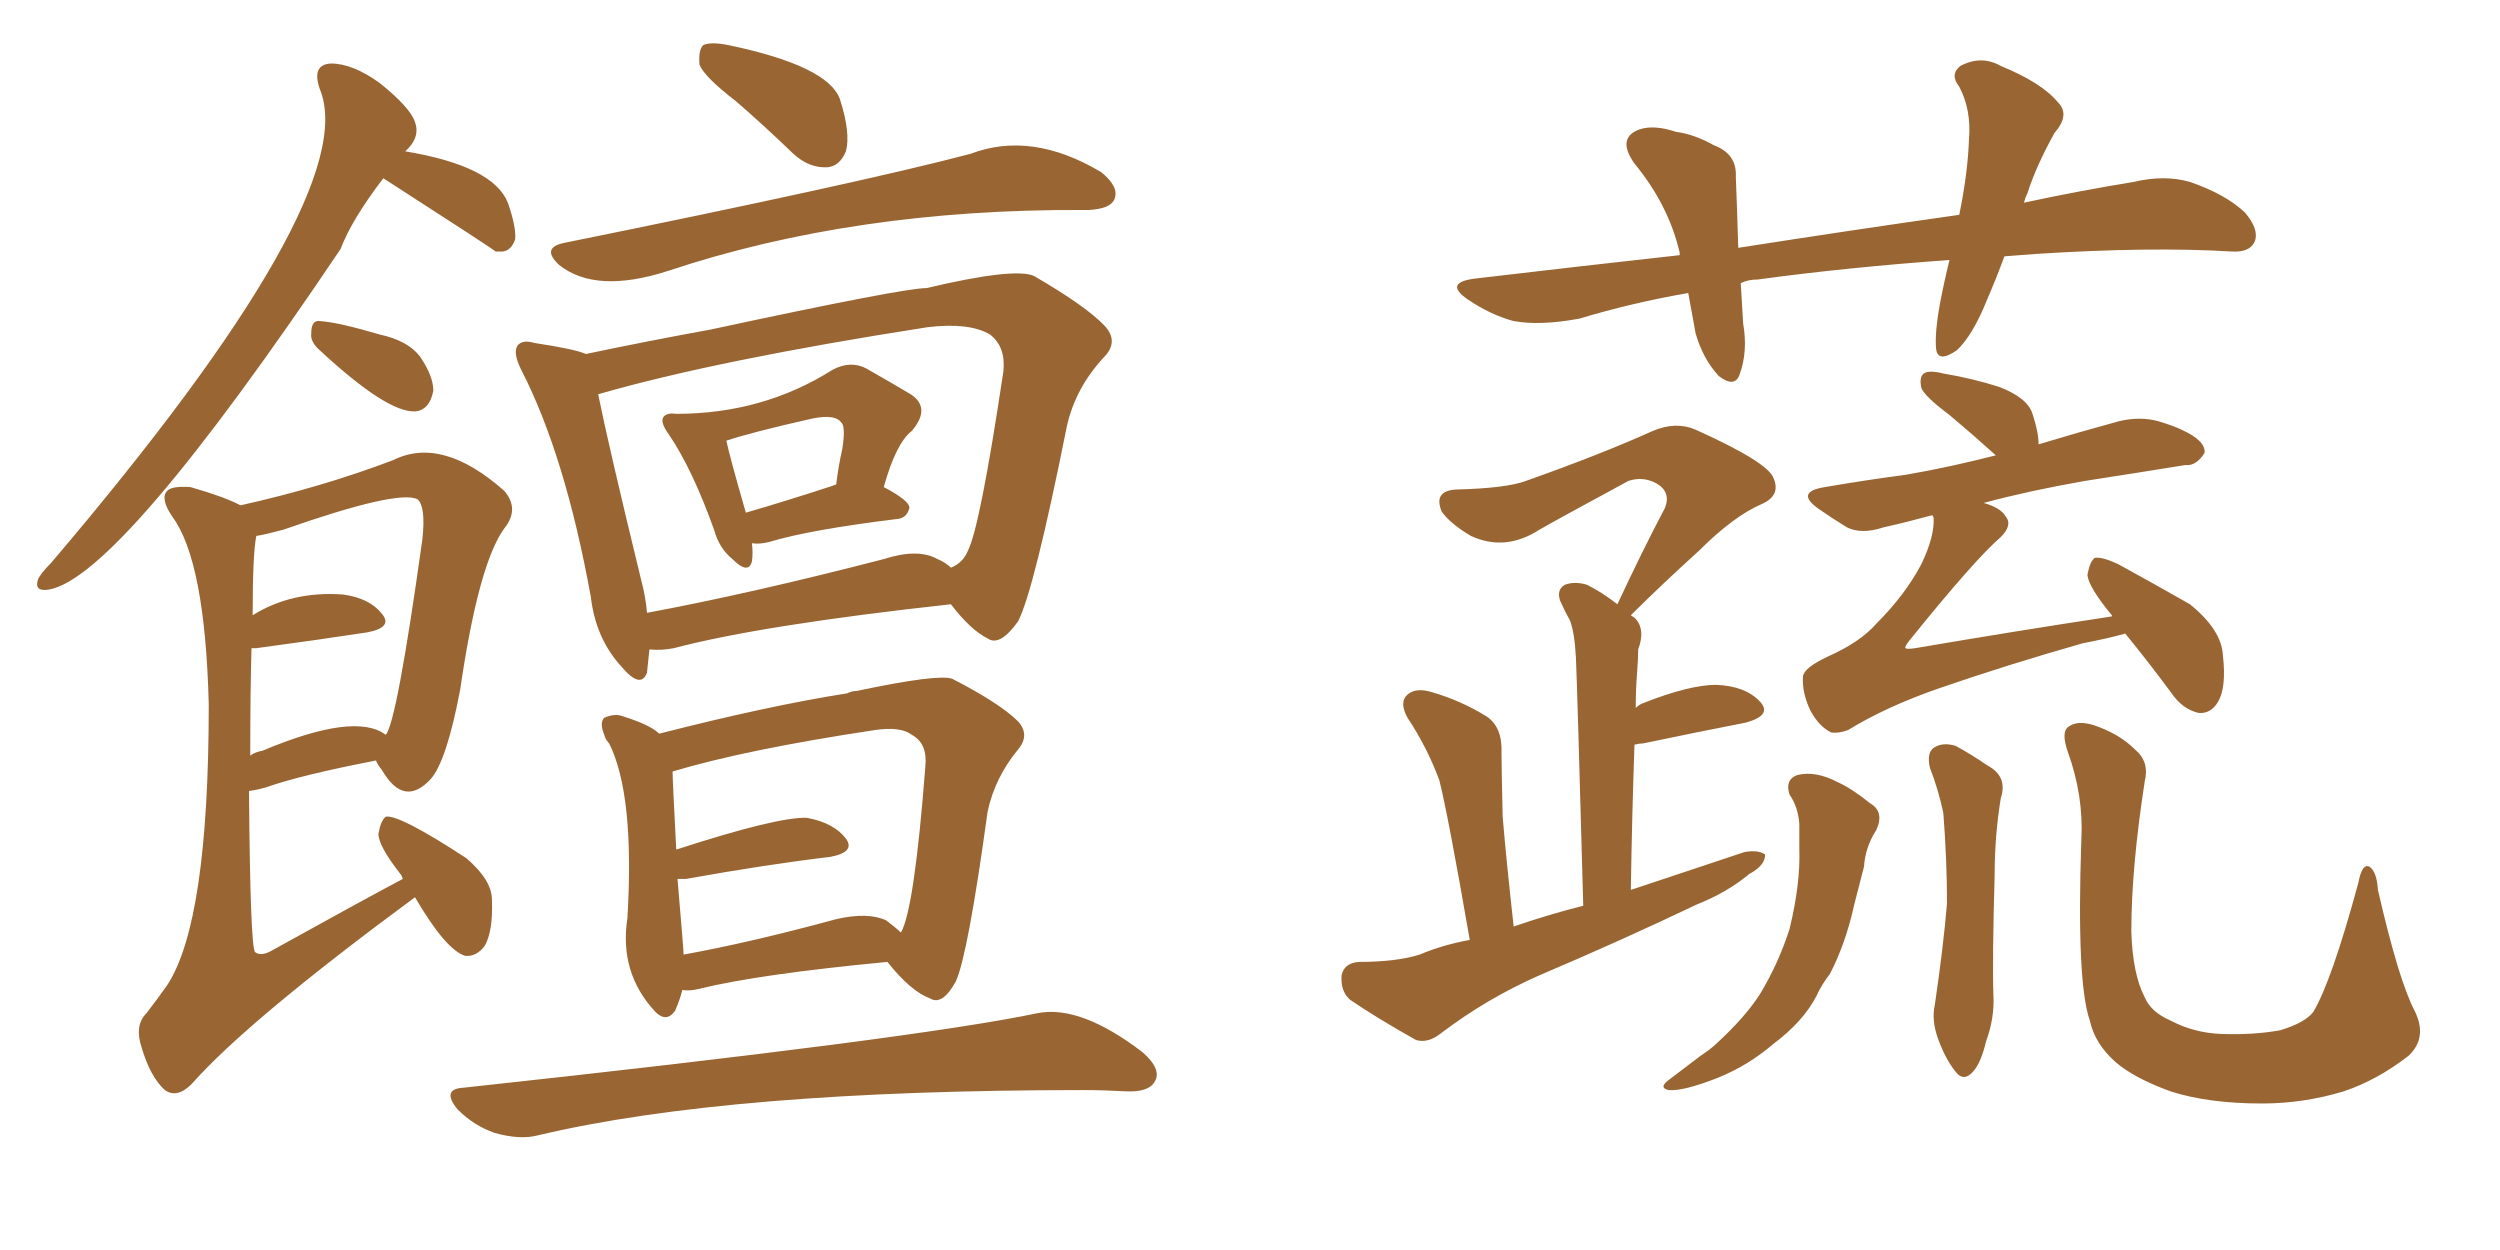 <svg xmlns="http://www.w3.org/2000/svg" xmlns:xlink="http://www.w3.org/1999/xlink" width="300" height="150"><path fill="#996633" padding="10" d="M46.00 21.39L46.00 21.39Q42.19 26.37 40.87 29.88L40.87 29.88Q14.36 69.29 5.86 70.75L5.86 70.75Q4.10 71.04 4.54 69.58L4.54 69.58Q4.83 68.85 6.15 67.53L6.15 67.53Q43.65 23.44 38.38 10.69L38.38 10.69Q37.35 7.76 39.70 7.62L39.70 7.62Q42.33 7.62 45.56 9.96L45.56 9.96Q49.22 12.89 49.80 14.65L49.80 14.65Q50.39 16.26 49.07 17.72L49.07 17.72Q48.78 18.02 48.63 18.16L48.63 18.16Q59.18 19.92 60.94 24.32L60.94 24.32Q61.96 27.25 61.82 28.71L61.82 28.71Q61.38 30.03 60.35 30.18L60.35 30.18Q59.91 30.18 59.47 30.18L59.47 30.18Q59.18 29.88 46.00 21.39ZM38.38 42.04L38.38 42.04Q37.21 41.02 37.35 39.99L37.35 39.99Q37.35 38.38 38.38 38.53L38.38 38.53Q40.58 38.67 45.56 40.14L45.56 40.14Q48.93 40.87 50.39 42.77L50.39 42.77Q52.00 45.12 52.00 46.88L52.00 46.88Q51.56 49.22 49.80 49.37L49.80 49.37Q46.44 49.51 38.38 42.04ZM49.80 107.67L49.80 107.67Q29.74 122.46 23.00 130.08L23.00 130.08Q21.24 131.84 19.78 130.81L19.78 130.81Q18.02 129.20 16.99 125.68L16.99 125.68Q16.11 123.05 17.58 121.58L17.58 121.58Q19.04 119.68 20.07 118.21L20.07 118.21Q25.05 110.60 25.05 84.52L25.05 84.52Q24.61 67.24 20.65 61.96L20.65 61.96Q19.19 59.77 20.07 58.89L20.07 58.89Q20.65 58.30 22.85 58.45L22.85 58.45Q26.95 59.62 28.86 60.64L28.86 60.64Q38.67 58.45 47.17 55.22L47.17 55.22Q53.03 52.29 60.50 58.89L60.50 58.89Q62.40 61.08 60.50 63.43L60.50 63.43Q57.42 67.68 55.22 82.76L55.22 82.76Q53.61 91.26 51.71 93.46L51.71 93.46Q48.49 96.97 45.85 92.43L45.85 92.43Q45.26 91.70 45.12 91.26L45.12 91.26Q36.04 93.02 31.93 94.48L31.93 94.48Q30.91 94.78 29.88 94.92L29.88 94.92Q30.03 113.82 30.62 114.26L30.62 114.26Q31.35 114.84 32.81 113.96L32.81 113.96Q43.36 108.11 48.34 105.47L48.34 105.47Q48.19 105.03 48.05 104.88L48.05 104.88Q45.41 101.51 45.41 100.05L45.41 100.05Q45.70 98.44 46.29 98.00L46.29 98.00Q47.90 97.71 55.96 102.98L55.96 102.98Q59.03 105.62 59.03 107.96L59.03 107.96Q59.18 111.77 58.15 113.53L58.15 113.53Q57.13 114.84 55.81 114.70L55.81 114.70Q53.47 113.96 49.80 107.67ZM30.18 77.78L30.18 77.78Q30.03 83.06 30.03 90.67L30.03 90.67Q30.62 90.23 31.49 90.09L31.49 90.09Q42.63 85.40 46.29 88.18L46.29 88.18Q47.61 86.72 50.68 64.75L50.68 64.75Q51.12 60.79 50.10 59.91L50.10 59.91Q47.75 58.74 33.98 63.57L33.98 63.57Q31.79 64.16 30.76 64.31L30.76 64.31Q30.32 66.36 30.32 73.83L30.32 73.83Q35.01 70.90 41.16 71.34L41.16 71.34Q44.38 71.78 45.85 73.68L45.85 73.68Q47.17 75.29 44.09 75.88L44.09 75.88Q38.38 76.76 30.76 77.78L30.76 77.78Q30.32 77.78 30.18 77.78ZM88.33 12.16L88.33 12.16Q84.52 9.23 83.94 7.76L83.94 7.76Q83.79 6.01 84.38 5.42L84.38 5.42Q85.25 4.98 87.45 5.42L87.45 5.42Q99.32 7.91 100.78 11.87L100.78 11.87Q102.10 15.97 101.51 18.16L101.51 18.16Q100.78 19.92 99.32 20.07L99.32 20.07Q97.12 20.21 95.21 18.46L95.21 18.46Q91.55 14.94 88.33 12.16ZM67.68 29.15L67.68 29.15Q103.13 21.97 116.46 18.46L116.46 18.46Q123.78 15.67 132.13 20.65L132.13 20.65Q134.33 22.41 133.74 23.88L133.74 23.88Q133.30 25.05 130.66 25.20L130.66 25.20Q130.22 25.20 130.08 25.20L130.08 25.20Q102.54 25.05 80.13 32.52L80.13 32.52Q71.48 35.30 67.09 31.79L67.09 31.79Q64.89 29.74 67.68 29.15ZM90.23 65.19L90.23 65.19Q90.38 66.36 90.23 67.38L90.23 67.38Q89.79 68.99 87.89 67.09L87.89 67.09Q86.28 65.77 85.69 63.57L85.69 63.57Q83.06 56.25 80.27 52.15L80.27 52.15Q79.10 50.54 79.69 49.95L79.69 49.95Q80.13 49.51 81.15 49.66L81.15 49.66Q91.55 49.66 99.90 44.38L99.90 44.38Q102.10 43.21 104.00 44.24L104.00 44.24Q107.08 46.00 109.28 47.31L109.28 47.31Q111.77 48.93 109.42 51.71L109.42 51.71Q107.52 53.17 106.05 58.45L106.05 58.45Q109.13 60.06 109.13 60.94L109.13 60.94Q108.84 62.11 107.81 62.26L107.81 62.26Q97.12 63.57 92.29 65.04L92.29 65.04Q91.11 65.33 90.23 65.19ZM99.90 58.30L99.90 58.30Q100.20 58.15 100.34 58.15L100.34 58.15Q100.63 55.81 101.07 53.91L101.07 53.91Q101.51 51.12 100.93 50.68L100.93 50.68Q100.20 49.66 97.41 50.24L97.41 50.24Q90.23 51.86 87.16 52.88L87.16 52.88Q87.60 54.93 89.50 61.52L89.50 61.52Q94.04 60.21 99.90 58.30ZM77.93 77.93L77.93 77.93Q77.78 79.39 77.64 80.71L77.64 80.71Q76.90 82.76 74.56 79.98L74.56 79.98Q71.48 76.61 70.90 71.63L70.90 71.63Q67.82 54.64 62.55 44.38L62.55 44.38Q61.52 42.33 62.11 41.46L62.11 41.46Q62.70 40.72 64.16 41.16L64.16 41.16Q68.99 41.89 70.31 42.48L70.31 42.48Q77.20 41.02 85.25 39.55L85.25 39.55Q108.40 34.57 111.18 34.57L111.18 34.57Q121.73 32.08 124.07 33.11L124.07 33.11Q130.37 36.77 132.57 39.11L132.57 39.11Q134.33 41.02 132.42 42.92L132.42 42.92Q129.05 46.58 128.03 51.12L128.03 51.12Q124.07 70.90 122.17 74.56L122.17 74.56Q119.97 77.64 118.51 76.61L118.51 76.61Q116.46 75.59 114.11 72.51L114.11 72.51Q91.41 75 80.86 77.78L80.86 77.78Q79.39 78.08 77.93 77.93ZM112.50 67.09L112.50 67.09Q113.53 67.53 114.11 68.12L114.11 68.12Q115.58 67.53 116.16 66.06L116.16 66.06Q117.63 63.13 120.41 44.53L120.41 44.53Q120.70 41.60 118.80 40.14L118.80 40.14Q116.31 38.67 111.33 39.26L111.33 39.26Q85.99 43.21 71.78 47.31L71.78 47.31Q72.95 53.17 76.90 69.43L76.90 69.43Q77.49 71.63 77.64 73.54L77.64 73.54Q90.23 71.19 106.05 67.09L106.05 67.09Q110.16 65.77 112.50 67.09ZM81.88 118.80L81.88 118.80Q81.59 119.97 81.01 121.29L81.01 121.29Q79.98 122.75 78.66 121.44L78.66 121.44Q74.27 116.75 75.29 110.16L75.29 110.16Q76.17 95.36 73.10 89.21L73.10 89.21Q72.66 88.77 72.51 88.18L72.51 88.18Q71.92 86.72 72.51 86.13L72.51 86.13Q73.83 85.55 74.85 85.99L74.85 85.99Q78.08 87.01 79.10 88.04L79.10 88.04Q92.29 84.67 101.66 83.20L101.66 83.20Q102.25 82.91 102.83 82.91L102.83 82.91Q112.50 80.86 114.26 81.45L114.26 81.45Q119.97 84.38 122.17 86.57L122.17 86.57Q123.63 88.18 122.17 89.94L122.17 89.94Q119.38 93.31 118.51 97.41L118.51 97.41Q116.16 114.55 114.70 117.77L114.70 117.77Q113.09 120.70 111.62 119.82L111.62 119.82Q109.28 118.95 106.49 115.43L106.49 115.43Q91.11 116.89 83.94 118.65L83.94 118.65Q82.76 118.95 81.88 118.80ZM106.35 110.45L106.35 110.45Q107.52 111.33 108.11 111.91L108.11 111.91Q109.72 109.13 111.04 91.99L111.04 91.99Q111.33 89.21 109.42 88.18L109.42 88.18Q108.11 87.16 105.03 87.60L105.03 87.60Q89.50 89.94 80.71 92.58L80.71 92.58Q80.71 93.60 81.15 101.95L81.15 101.95Q93.31 98.00 96.83 98.14L96.83 98.14Q100.05 98.73 101.51 100.63L101.51 100.63Q102.69 102.25 99.61 102.83L99.61 102.83Q92.14 103.71 82.32 105.47L82.32 105.47Q81.74 105.47 81.30 105.47L81.30 105.47Q82.03 113.96 82.03 114.55L82.03 114.55Q90.09 113.09 100.34 110.30L100.34 110.30Q104.15 109.42 106.35 110.45ZM55.66 130.52L55.66 130.52L55.66 130.52Q109.86 124.66 124.51 121.58L124.51 121.58Q129.64 120.56 137.11 126.27L137.11 126.27Q139.45 128.32 138.57 129.79L138.57 129.79Q137.84 131.10 135.06 130.96L135.06 130.96Q132.42 130.81 130.08 130.81L130.08 130.81Q87.45 130.81 64.60 136.23L64.60 136.23Q62.40 136.82 59.33 135.94L59.33 135.94Q56.84 135.06 54.93 133.15L54.93 133.15Q52.88 130.66 55.66 130.52ZM240.53 30.76L240.53 30.76Q239.50 33.54 238.48 35.89L238.48 35.89Q236.72 40.28 234.81 42.04L234.81 42.04Q232.47 43.65 232.32 41.75L232.32 41.75Q232.18 39.84 232.76 36.62L232.76 36.62Q233.35 33.54 233.94 31.20L233.94 31.20Q221.63 32.08 210.94 33.54L210.94 33.54Q209.77 33.54 208.89 33.98L208.89 33.98Q209.03 36.18 209.18 38.82L209.18 38.82Q209.77 42.19 208.74 44.97L208.74 44.97Q208.15 46.58 206.25 45.12L206.25 45.12Q204.35 43.07 203.47 39.99L203.47 39.99Q203.03 37.50 202.59 35.16L202.59 35.16Q195.85 36.33 189.55 38.23L189.55 38.23Q184.86 39.11 181.64 38.53L181.64 38.53Q178.86 37.79 176.07 35.89L176.07 35.89Q173.14 33.84 177.25 33.40L177.25 33.40Q189.70 31.93 201.56 30.62L201.56 30.62Q201.56 30.47 201.56 30.32L201.56 30.32Q200.24 24.61 196.14 19.63L196.14 19.63Q193.95 16.55 196.73 15.53L196.73 15.53Q198.49 14.94 201.12 15.82L201.12 15.82Q203.32 16.11 205.66 17.43L205.66 17.43Q208.45 18.46 208.30 21.24L208.30 21.24Q208.45 24.90 208.59 29.74L208.59 29.74Q222.66 27.54 235.11 25.78L235.11 25.78Q236.13 20.80 236.28 16.70L236.28 16.70Q236.57 13.18 235.11 10.40L235.11 10.40Q233.94 8.94 235.25 7.91L235.25 7.91Q237.74 6.59 240.09 7.91L240.09 7.91Q245.07 9.96 246.97 12.30L246.97 12.30Q248.44 13.77 246.53 15.97L246.53 15.97Q244.34 19.92 243.31 23.14L243.31 23.14Q243.02 23.73 242.87 24.32L242.87 24.32Q249.76 22.85 256.05 21.83L256.05 21.83Q259.72 20.95 262.79 21.83L262.79 21.83Q267.04 23.29 269.38 25.49L269.38 25.49Q271.14 27.54 270.56 29.00L270.56 29.00Q269.97 30.32 267.77 30.18L267.77 30.18Q258.11 29.59 244.34 30.47L244.34 30.47Q242.29 30.62 240.53 30.76ZM176.37 112.79L176.37 112.79Q173.73 97.56 172.71 93.60L172.71 93.60Q171.24 89.65 168.90 86.13L168.90 86.13Q167.87 84.23 168.90 83.35L168.90 83.35Q169.92 82.47 171.83 83.06L171.83 83.06Q175.34 84.08 178.42 85.99L178.42 85.99Q180.32 87.30 180.18 90.38L180.18 90.38Q180.18 91.85 180.32 98.00L180.32 98.00Q180.76 103.27 181.64 111.18L181.64 111.18Q185.89 109.72 189.99 108.69L189.99 108.69Q189.26 82.03 189.11 78.96L189.11 78.96Q188.96 75.88 188.38 74.41L188.38 74.41Q187.79 73.39 187.21 72.07L187.21 72.07Q186.77 70.75 187.79 70.17L187.79 70.17Q188.96 69.73 190.43 70.17L190.43 70.17Q192.19 71.04 194.09 72.51L194.09 72.51Q197.02 66.21 199.80 60.94L199.80 60.94Q200.54 59.03 198.78 58.01L198.78 58.01Q197.17 57.13 195.41 57.71L195.41 57.71Q186.47 62.55 184.72 63.57L184.72 63.57Q180.62 66.21 176.51 64.31L176.51 64.31Q174.02 62.84 173.00 61.38L173.00 61.38Q171.97 58.89 174.76 58.74L174.76 58.74Q180.76 58.59 183.11 57.71L183.11 57.71Q192.19 54.49 198.34 51.71L198.34 51.71Q201.12 50.54 203.47 51.56L203.47 51.56Q212.26 55.52 212.84 57.42L212.84 57.42Q213.72 59.47 211.38 60.50L211.38 60.50Q208.01 61.96 203.91 66.06L203.91 66.06Q199.37 70.17 195.70 73.83L195.70 73.83Q196.14 74.12 196.29 74.27L196.29 74.27Q197.46 75.59 196.58 77.93L196.58 77.93Q196.58 79.10 196.44 80.86L196.44 80.86Q196.29 82.76 196.29 84.96L196.29 84.96Q196.73 84.52 197.17 84.38L197.17 84.38Q202.73 82.18 205.96 82.18L205.96 82.18Q209.47 82.32 211.23 84.23L211.23 84.23Q212.70 85.84 209.47 86.72L209.47 86.72Q204.20 87.74 197.17 89.21L197.17 89.21Q196.73 89.21 196.14 89.36L196.14 89.36Q195.85 97.41 195.70 106.79L195.70 106.79Q202.73 104.44 209.33 102.25L209.33 102.25Q210.94 101.95 211.82 102.54L211.82 102.54Q211.82 103.86 209.91 104.88L209.91 104.88Q207.28 107.08 203.61 108.54L203.61 108.54Q194.38 112.94 184.72 117.04L184.72 117.04Q178.42 119.82 173.00 123.93L173.00 123.93Q171.39 125.24 169.92 124.80L169.92 124.80Q165.23 122.17 162.01 119.97L162.01 119.97Q160.84 118.95 160.99 117.04L160.99 117.04Q161.28 115.58 163.04 115.43L163.04 115.43Q167.58 115.43 170.36 114.55L170.36 114.55Q173.14 113.38 176.37 112.79ZM255.03 76.03L255.03 76.03Q252.98 76.61 249.90 77.20L249.90 77.20Q240.67 79.83 232.62 82.62L232.62 82.62Q226.32 84.81 221.78 87.60L221.78 87.60Q220.61 88.04 219.73 87.89L219.73 87.89Q218.26 87.16 217.24 85.25L217.24 85.25Q216.21 83.06 216.36 81.15L216.36 81.15Q216.50 80.13 219.29 78.81L219.29 78.81Q223.24 77.05 225.15 74.85L225.15 74.85Q228.66 71.34 230.57 67.68L230.57 67.68Q232.18 64.31 232.03 62.11L232.03 62.11Q231.88 61.82 231.88 61.82L231.88 61.82Q228.66 62.70 226.03 63.28L226.03 63.28Q223.39 64.16 221.63 63.28L221.63 63.28Q219.73 62.11 218.26 61.08L218.26 61.08Q215.33 59.03 218.99 58.45L218.99 58.45Q224.12 57.57 228.66 56.98L228.66 56.98Q233.79 56.10 239.50 54.64L239.50 54.64Q236.57 52.00 233.94 49.80L233.94 49.80Q231.01 47.61 230.57 46.58L230.57 46.58Q230.27 45.26 230.86 44.82L230.86 44.82Q231.45 44.38 233.20 44.82L233.20 44.82Q236.72 45.41 239.94 46.44L239.94 46.44Q243.31 47.75 243.90 49.66L243.90 49.66Q244.63 51.86 244.63 53.32L244.63 53.32Q249.46 51.86 254.30 50.54L254.30 50.54Q256.79 49.95 258.98 50.54L258.98 50.54Q260.89 51.12 261.77 51.56L261.77 51.56Q264.70 52.88 264.55 54.35L264.55 54.35Q263.53 55.96 262.21 55.81L262.21 55.81Q256.79 56.69 250.20 57.71L250.20 57.71Q243.46 58.89 238.04 60.35L238.04 60.35Q240.09 60.94 240.67 61.96L240.67 61.96Q241.55 62.99 240.09 64.45L240.09 64.45Q237.01 67.09 229.10 76.90L229.10 76.90Q228.52 77.64 228.66 77.78L228.66 77.78Q228.81 77.93 229.83 77.78L229.83 77.78Q241.85 75.73 253.42 73.97L253.42 73.97Q253.42 73.83 253.42 73.83L253.42 73.83Q250.63 70.46 250.49 68.99L250.49 68.99Q250.78 67.38 251.37 66.94L251.37 66.94Q252.25 66.80 254.15 67.68L254.15 67.68Q258.69 70.17 262.79 72.51L262.79 72.51Q266.60 75.59 266.75 78.66L266.75 78.66Q267.19 82.47 266.16 84.23L266.16 84.23Q265.28 85.69 263.82 85.55L263.82 85.55Q261.91 85.11 260.60 83.20L260.60 83.20Q257.67 79.25 255.03 76.03ZM214.75 95.36L214.75 95.36Q214.16 93.60 215.63 93.02L215.63 93.02Q217.82 92.43 220.61 93.90L220.61 93.90Q222.22 94.63 224.41 96.39L224.41 96.39Q226.17 97.41 225.15 99.61L225.15 99.61Q223.83 101.66 223.68 104.00L223.68 104.00Q223.10 106.20 222.51 108.54L222.51 108.54Q221.48 113.23 219.58 116.89L219.58 116.89Q218.55 118.21 217.97 119.53L217.97 119.53Q216.36 122.61 212.84 125.24L212.84 125.24Q209.77 127.88 206.10 129.35L206.10 129.35Q202.00 130.96 200.24 130.81L200.24 130.81Q198.93 130.52 200.39 129.49L200.39 129.49Q202.15 128.17 204.05 126.71L204.05 126.71Q205.37 125.83 205.96 125.24L205.96 125.24Q209.47 122.02 211.23 119.24L211.23 119.24Q213.43 115.58 214.75 111.47L214.75 111.47Q216.06 106.05 215.92 101.95L215.92 101.95Q215.92 100.34 215.92 98.88L215.92 98.88Q215.77 96.83 214.75 95.36ZM231.59 92.14L231.59 92.14Q231.15 90.23 232.18 89.65L232.18 89.65Q233.20 89.06 234.67 89.50L234.67 89.50Q236.57 90.53 238.48 91.85L238.48 91.85Q240.97 93.16 240.09 95.80L240.09 95.80Q239.36 100.34 239.36 104.88L239.36 104.88Q239.06 115.72 239.21 119.38L239.21 119.38Q239.36 122.17 238.33 124.95L238.33 124.95Q237.74 127.44 236.87 128.47L236.87 128.47Q235.69 129.93 234.67 128.61L234.67 128.61Q233.50 127.15 232.62 124.80L232.62 124.80Q231.74 122.46 232.18 120.56L232.18 120.56Q233.20 113.67 233.64 108.40L233.64 108.40Q233.64 103.27 233.20 97.56L233.20 97.56Q232.62 94.78 231.59 92.14ZM289.75 121.29L289.75 121.29L289.75 121.29Q291.36 124.51 289.01 126.71L289.01 126.71Q285.21 129.64 281.25 130.96L281.25 130.96Q276.42 132.42 271.44 132.42L271.44 132.42Q264.99 132.42 260.45 130.96L260.45 130.96Q256.05 129.35 253.86 127.44L253.86 127.44Q251.37 125.24 250.78 122.46L250.78 122.46Q249.17 117.92 249.76 100.78L249.76 100.78Q250.05 95.51 248.14 90.23L248.14 90.23Q247.27 87.74 248.29 87.16L248.29 87.16Q249.32 86.43 251.22 87.01L251.22 87.01Q254.30 88.04 256.20 89.94L256.20 89.94Q257.96 91.41 257.37 93.75L257.37 93.75Q255.76 104.15 255.76 111.77L255.76 111.77Q255.91 116.89 257.37 119.68L257.37 119.68Q258.11 121.44 260.45 122.46L260.45 122.46Q263.23 123.93 266.46 124.07L266.46 124.07Q270.41 124.22 273.63 123.63L273.63 123.63Q276.56 122.75 277.59 121.44L277.59 121.44Q279.79 117.77 283.01 105.91L283.01 105.91Q283.45 103.56 284.33 104.00L284.33 104.00Q285.21 104.59 285.35 106.79L285.35 106.79Q287.84 117.63 289.75 121.29Z"/></svg>
